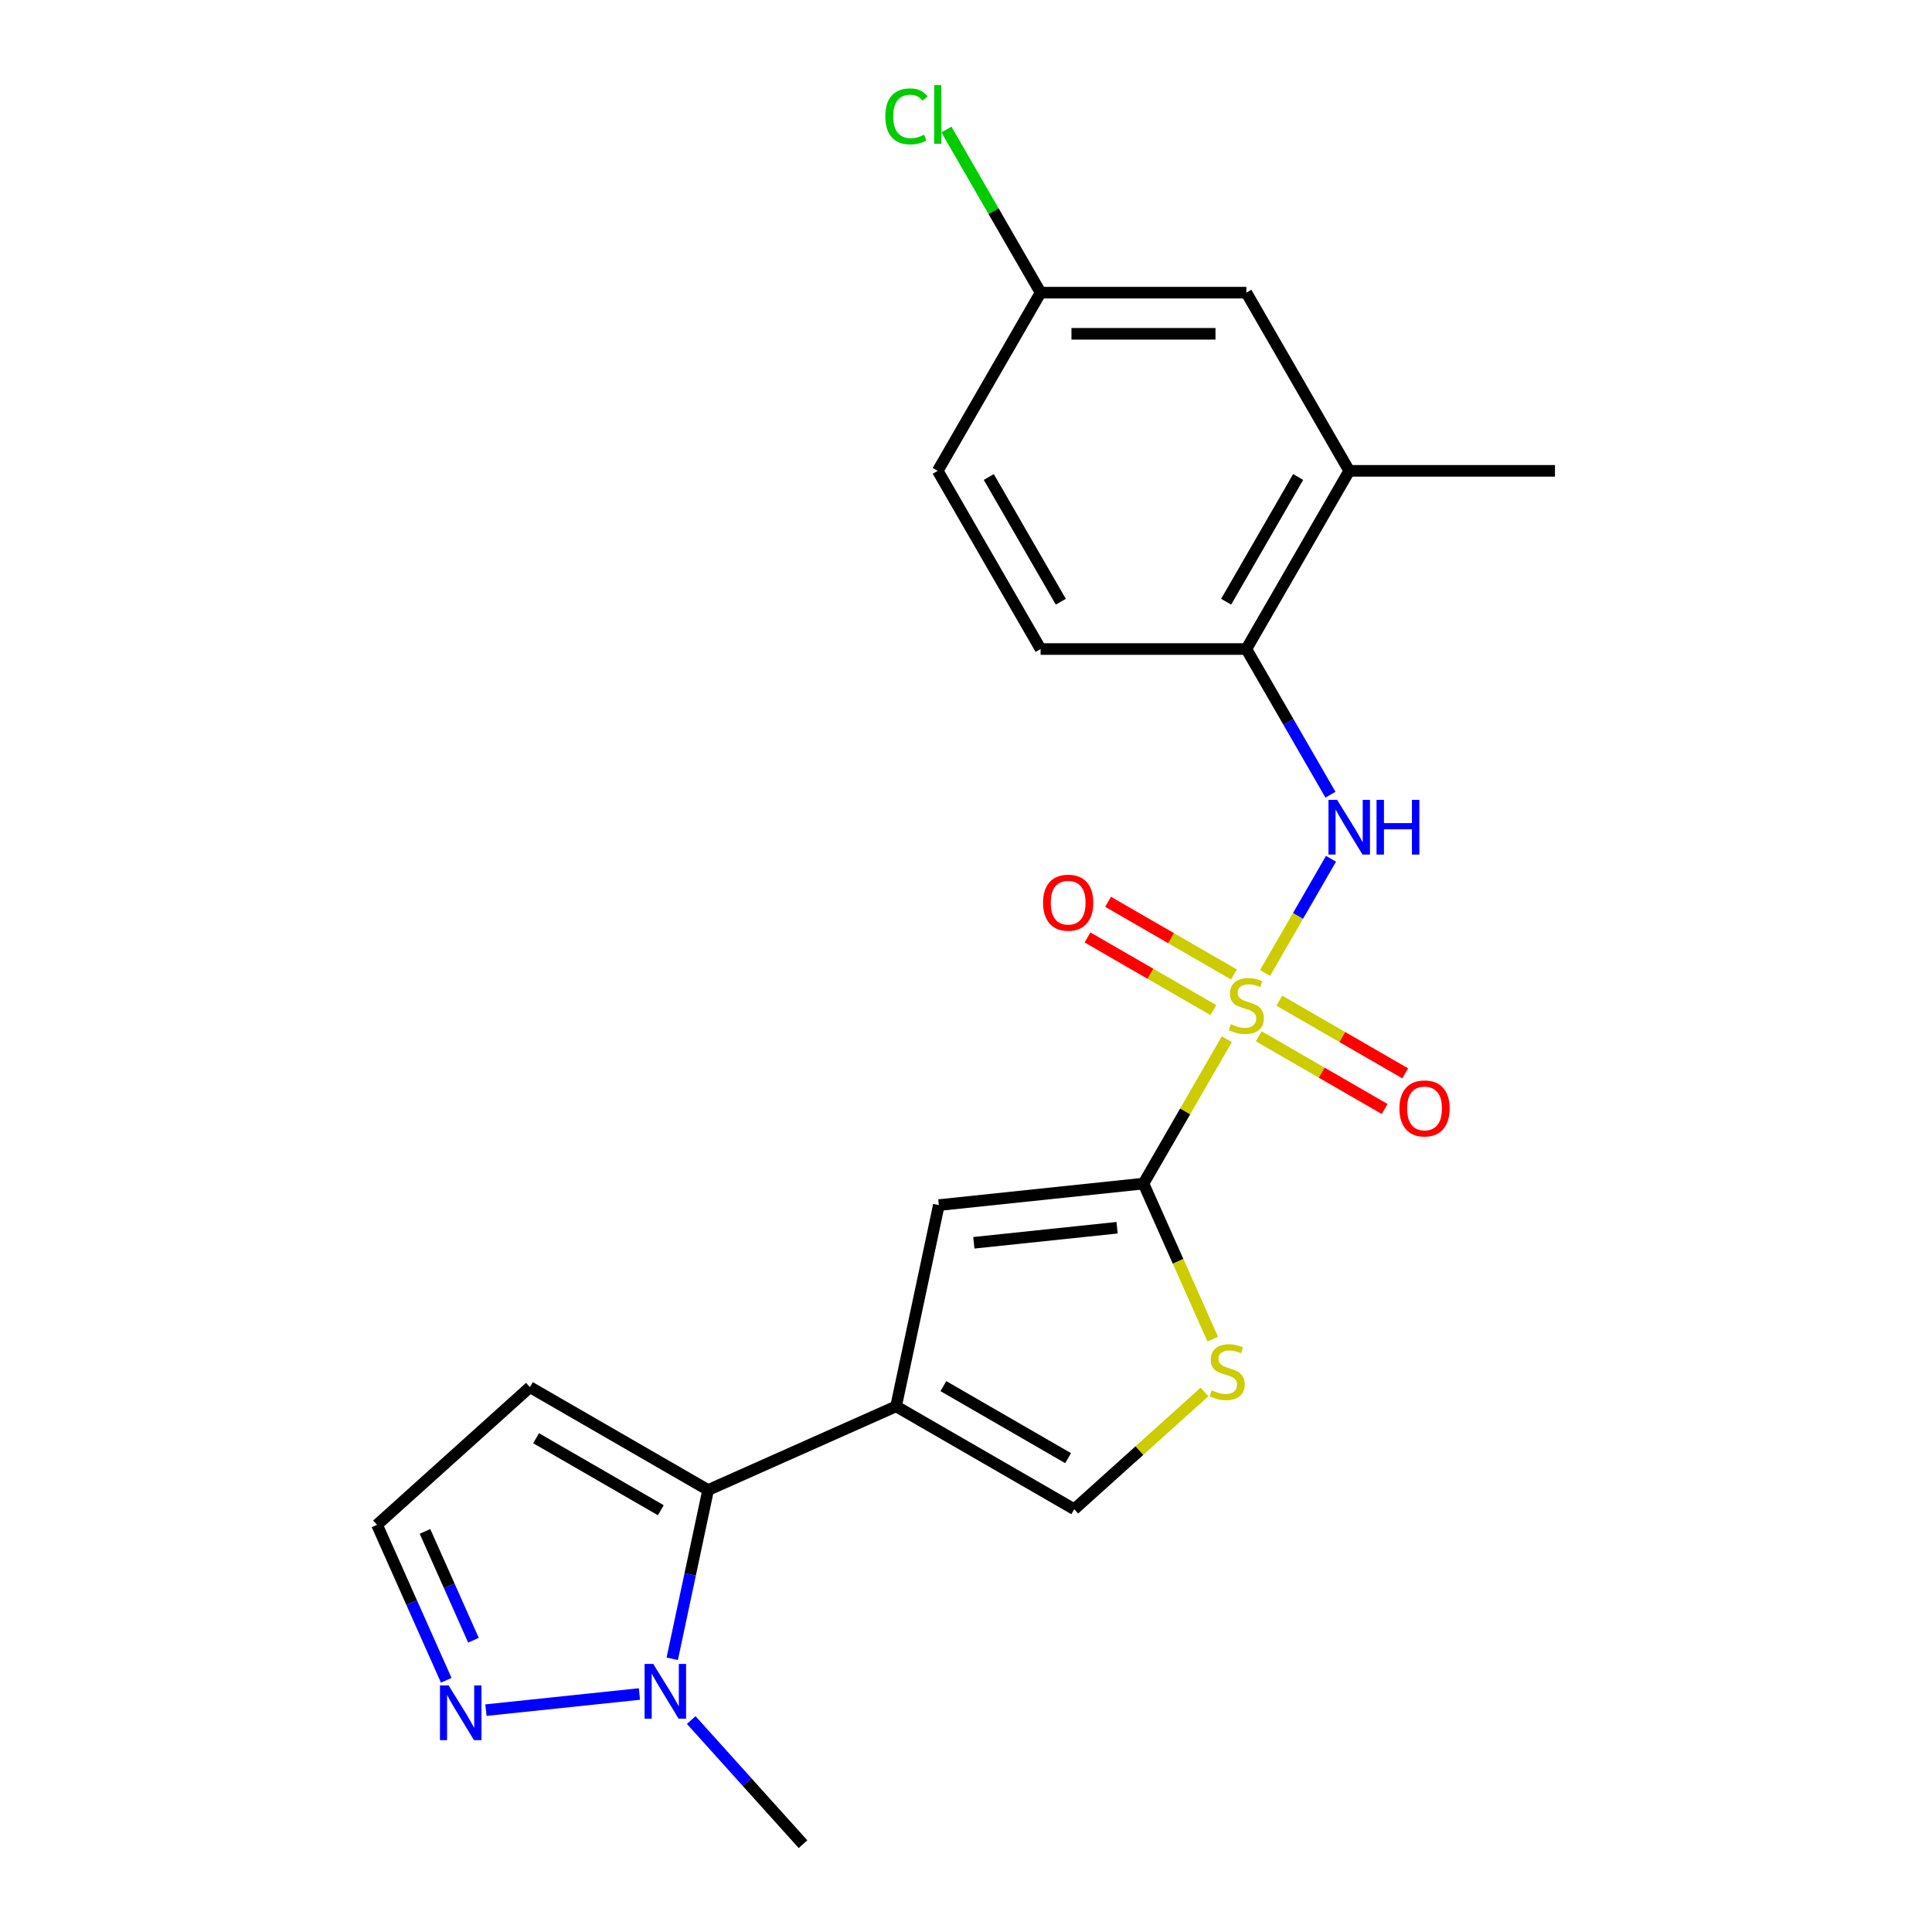 <?xml version='1.0' encoding='iso-8859-1'?>
<svg version='1.1' baseProfile='full'
              xmlns='http://www.w3.org/2000/svg'
                      xmlns:rdkit='http://www.rdkit.org/xml'
                      xmlns:xlink='http://www.w3.org/1999/xlink'
                  xml:space='preserve'
width='1000px' height='1000px' viewBox='0 0 1000 1000'>
<!-- END OF HEADER -->
<rect style='opacity:1.0;fill:#FFFFFF;stroke:none' width='1000' height='1000' x='0' y='0'> </rect>
<path class='bond-0' d='M 634.98,537.934 L 613.42,575.276' style='fill:none;fill-rule:evenodd;stroke:#CCCC00;stroke-width:6px;stroke-linecap:butt;stroke-linejoin:miter;stroke-opacity:1' />
<path class='bond-0' d='M 613.42,575.276 L 591.86,612.619' style='fill:none;fill-rule:evenodd;stroke:#000000;stroke-width:6px;stroke-linecap:butt;stroke-linejoin:miter;stroke-opacity:1' />
<path class='bond-4' d='M 654.798,503.609 L 671.861,474.055' style='fill:none;fill-rule:evenodd;stroke:#CCCC00;stroke-width:6px;stroke-linecap:butt;stroke-linejoin:miter;stroke-opacity:1' />
<path class='bond-4' d='M 671.861,474.055 L 688.923,444.501' style='fill:none;fill-rule:evenodd;stroke:#0000FF;stroke-width:6px;stroke-linecap:butt;stroke-linejoin:miter;stroke-opacity:1' />
<path class='bond-11' d='M 638.691,504.389 L 606.11,485.578' style='fill:none;fill-rule:evenodd;stroke:#CCCC00;stroke-width:6px;stroke-linecap:butt;stroke-linejoin:miter;stroke-opacity:1' />
<path class='bond-11' d='M 606.11,485.578 L 573.529,466.768' style='fill:none;fill-rule:evenodd;stroke:#FF0000;stroke-width:6px;stroke-linecap:butt;stroke-linejoin:miter;stroke-opacity:1' />
<path class='bond-11' d='M 628.041,522.835 L 595.46,504.024' style='fill:none;fill-rule:evenodd;stroke:#CCCC00;stroke-width:6px;stroke-linecap:butt;stroke-linejoin:miter;stroke-opacity:1' />
<path class='bond-11' d='M 595.46,504.024 L 562.879,485.213' style='fill:none;fill-rule:evenodd;stroke:#FF0000;stroke-width:6px;stroke-linecap:butt;stroke-linejoin:miter;stroke-opacity:1' />
<path class='bond-12' d='M 651.526,536.394 L 684.107,555.204' style='fill:none;fill-rule:evenodd;stroke:#CCCC00;stroke-width:6px;stroke-linecap:butt;stroke-linejoin:miter;stroke-opacity:1' />
<path class='bond-12' d='M 684.107,555.204 L 716.688,574.015' style='fill:none;fill-rule:evenodd;stroke:#FF0000;stroke-width:6px;stroke-linecap:butt;stroke-linejoin:miter;stroke-opacity:1' />
<path class='bond-12' d='M 662.175,517.948 L 694.757,536.759' style='fill:none;fill-rule:evenodd;stroke:#CCCC00;stroke-width:6px;stroke-linecap:butt;stroke-linejoin:miter;stroke-opacity:1' />
<path class='bond-12' d='M 694.757,536.759 L 727.338,555.569' style='fill:none;fill-rule:evenodd;stroke:#FF0000;stroke-width:6px;stroke-linecap:butt;stroke-linejoin:miter;stroke-opacity:1' />
<path class='bond-3' d='M 591.86,612.619 L 485.948,623.751' style='fill:none;fill-rule:evenodd;stroke:#000000;stroke-width:6px;stroke-linecap:butt;stroke-linejoin:miter;stroke-opacity:1' />
<path class='bond-3' d='M 578.2,635.471 L 504.061,643.264' style='fill:none;fill-rule:evenodd;stroke:#000000;stroke-width:6px;stroke-linecap:butt;stroke-linejoin:miter;stroke-opacity:1' />
<path class='bond-5' d='M 591.86,612.619 L 609.782,652.872' style='fill:none;fill-rule:evenodd;stroke:#000000;stroke-width:6px;stroke-linecap:butt;stroke-linejoin:miter;stroke-opacity:1' />
<path class='bond-5' d='M 609.782,652.872 L 627.704,693.125' style='fill:none;fill-rule:evenodd;stroke:#CCCC00;stroke-width:6px;stroke-linecap:butt;stroke-linejoin:miter;stroke-opacity:1' />
<path class='bond-1' d='M 463.806,727.92 L 485.948,623.751' style='fill:none;fill-rule:evenodd;stroke:#000000;stroke-width:6px;stroke-linecap:butt;stroke-linejoin:miter;stroke-opacity:1' />
<path class='bond-2' d='M 463.806,727.92 L 366.518,771.235' style='fill:none;fill-rule:evenodd;stroke:#000000;stroke-width:6px;stroke-linecap:butt;stroke-linejoin:miter;stroke-opacity:1' />
<path class='bond-22' d='M 463.806,727.92 L 556.034,781.167' style='fill:none;fill-rule:evenodd;stroke:#000000;stroke-width:6px;stroke-linecap:butt;stroke-linejoin:miter;stroke-opacity:1' />
<path class='bond-22' d='M 488.29,717.461 L 552.85,754.735' style='fill:none;fill-rule:evenodd;stroke:#000000;stroke-width:6px;stroke-linecap:butt;stroke-linejoin:miter;stroke-opacity:1' />
<path class='bond-6' d='M 366.518,771.235 L 357.235,814.908' style='fill:none;fill-rule:evenodd;stroke:#000000;stroke-width:6px;stroke-linecap:butt;stroke-linejoin:miter;stroke-opacity:1' />
<path class='bond-6' d='M 357.235,814.908 L 347.952,858.581' style='fill:none;fill-rule:evenodd;stroke:#0000FF;stroke-width:6px;stroke-linecap:butt;stroke-linejoin:miter;stroke-opacity:1' />
<path class='bond-10' d='M 366.518,771.235 L 274.29,717.987' style='fill:none;fill-rule:evenodd;stroke:#000000;stroke-width:6px;stroke-linecap:butt;stroke-linejoin:miter;stroke-opacity:1' />
<path class='bond-10' d='M 342.034,781.694 L 277.475,744.42' style='fill:none;fill-rule:evenodd;stroke:#000000;stroke-width:6px;stroke-linecap:butt;stroke-linejoin:miter;stroke-opacity:1' />
<path class='bond-9' d='M 688.644,411.341 L 666.876,373.638' style='fill:none;fill-rule:evenodd;stroke:#0000FF;stroke-width:6px;stroke-linecap:butt;stroke-linejoin:miter;stroke-opacity:1' />
<path class='bond-9' d='M 666.876,373.638 L 645.108,335.935' style='fill:none;fill-rule:evenodd;stroke:#000000;stroke-width:6px;stroke-linecap:butt;stroke-linejoin:miter;stroke-opacity:1' />
<path class='bond-7' d='M 623.434,720.481 L 589.734,750.824' style='fill:none;fill-rule:evenodd;stroke:#CCCC00;stroke-width:6px;stroke-linecap:butt;stroke-linejoin:miter;stroke-opacity:1' />
<path class='bond-7' d='M 589.734,750.824 L 556.034,781.167' style='fill:none;fill-rule:evenodd;stroke:#000000;stroke-width:6px;stroke-linecap:butt;stroke-linejoin:miter;stroke-opacity:1' />
<path class='bond-8' d='M 330.974,876.812 L 251.529,885.162' style='fill:none;fill-rule:evenodd;stroke:#0000FF;stroke-width:6px;stroke-linecap:butt;stroke-linejoin:miter;stroke-opacity:1' />
<path class='bond-20' d='M 357.779,890.289 L 386.707,922.417' style='fill:none;fill-rule:evenodd;stroke:#0000FF;stroke-width:6px;stroke-linecap:butt;stroke-linejoin:miter;stroke-opacity:1' />
<path class='bond-20' d='M 386.707,922.417 L 415.636,954.545' style='fill:none;fill-rule:evenodd;stroke:#000000;stroke-width:6px;stroke-linecap:butt;stroke-linejoin:miter;stroke-opacity:1' />
<path class='bond-24' d='M 230.974,869.713 L 213.061,829.48' style='fill:none;fill-rule:evenodd;stroke:#0000FF;stroke-width:6px;stroke-linecap:butt;stroke-linejoin:miter;stroke-opacity:1' />
<path class='bond-24' d='M 213.061,829.48 L 195.148,789.247' style='fill:none;fill-rule:evenodd;stroke:#000000;stroke-width:6px;stroke-linecap:butt;stroke-linejoin:miter;stroke-opacity:1' />
<path class='bond-24' d='M 245.058,848.98 L 232.519,820.817' style='fill:none;fill-rule:evenodd;stroke:#0000FF;stroke-width:6px;stroke-linecap:butt;stroke-linejoin:miter;stroke-opacity:1' />
<path class='bond-24' d='M 232.519,820.817 L 219.98,792.654' style='fill:none;fill-rule:evenodd;stroke:#000000;stroke-width:6px;stroke-linecap:butt;stroke-linejoin:miter;stroke-opacity:1' />
<path class='bond-13' d='M 645.108,335.935 L 698.356,243.707' style='fill:none;fill-rule:evenodd;stroke:#000000;stroke-width:6px;stroke-linecap:butt;stroke-linejoin:miter;stroke-opacity:1' />
<path class='bond-13' d='M 634.65,311.452 L 671.923,246.892' style='fill:none;fill-rule:evenodd;stroke:#000000;stroke-width:6px;stroke-linecap:butt;stroke-linejoin:miter;stroke-opacity:1' />
<path class='bond-16' d='M 645.108,335.935 L 538.613,335.935' style='fill:none;fill-rule:evenodd;stroke:#000000;stroke-width:6px;stroke-linecap:butt;stroke-linejoin:miter;stroke-opacity:1' />
<path class='bond-14' d='M 274.29,717.987 L 195.148,789.247' style='fill:none;fill-rule:evenodd;stroke:#000000;stroke-width:6px;stroke-linecap:butt;stroke-linejoin:miter;stroke-opacity:1' />
<path class='bond-15' d='M 698.356,243.707 L 645.108,151.479' style='fill:none;fill-rule:evenodd;stroke:#000000;stroke-width:6px;stroke-linecap:butt;stroke-linejoin:miter;stroke-opacity:1' />
<path class='bond-21' d='M 698.356,243.707 L 804.852,243.707' style='fill:none;fill-rule:evenodd;stroke:#000000;stroke-width:6px;stroke-linecap:butt;stroke-linejoin:miter;stroke-opacity:1' />
<path class='bond-23' d='M 645.108,151.479 L 538.613,151.479' style='fill:none;fill-rule:evenodd;stroke:#000000;stroke-width:6px;stroke-linecap:butt;stroke-linejoin:miter;stroke-opacity:1' />
<path class='bond-23' d='M 629.134,172.779 L 554.587,172.779' style='fill:none;fill-rule:evenodd;stroke:#000000;stroke-width:6px;stroke-linecap:butt;stroke-linejoin:miter;stroke-opacity:1' />
<path class='bond-18' d='M 538.613,335.935 L 485.365,243.707' style='fill:none;fill-rule:evenodd;stroke:#000000;stroke-width:6px;stroke-linecap:butt;stroke-linejoin:miter;stroke-opacity:1' />
<path class='bond-18' d='M 549.071,311.452 L 511.798,246.892' style='fill:none;fill-rule:evenodd;stroke:#000000;stroke-width:6px;stroke-linecap:butt;stroke-linejoin:miter;stroke-opacity:1' />
<path class='bond-17' d='M 538.613,151.479 L 485.365,243.707' style='fill:none;fill-rule:evenodd;stroke:#000000;stroke-width:6px;stroke-linecap:butt;stroke-linejoin:miter;stroke-opacity:1' />
<path class='bond-19' d='M 538.613,151.479 L 514.24,109.265' style='fill:none;fill-rule:evenodd;stroke:#000000;stroke-width:6px;stroke-linecap:butt;stroke-linejoin:miter;stroke-opacity:1' />
<path class='bond-19' d='M 514.24,109.265 L 489.867,67.05' style='fill:none;fill-rule:evenodd;stroke:#00CC00;stroke-width:6px;stroke-linecap:butt;stroke-linejoin:miter;stroke-opacity:1' />
<path  class='atom-0' d='M 637.108 530.111
Q 637.428 530.231, 638.748 530.791
Q 640.068 531.351, 641.508 531.711
Q 642.988 532.031, 644.428 532.031
Q 647.108 532.031, 648.668 530.751
Q 650.228 529.431, 650.228 527.151
Q 650.228 525.591, 649.428 524.631
Q 648.668 523.671, 647.468 523.151
Q 646.268 522.631, 644.268 522.031
Q 641.748 521.271, 640.228 520.551
Q 638.748 519.831, 637.668 518.311
Q 636.628 516.791, 636.628 514.231
Q 636.628 510.671, 639.028 508.471
Q 641.468 506.271, 646.268 506.271
Q 649.548 506.271, 653.268 507.831
L 652.348 510.911
Q 648.948 509.511, 646.388 509.511
Q 643.628 509.511, 642.108 510.671
Q 640.588 511.791, 640.628 513.751
Q 640.628 515.271, 641.388 516.191
Q 642.188 517.111, 643.308 517.631
Q 644.468 518.151, 646.388 518.751
Q 648.948 519.551, 650.468 520.351
Q 651.988 521.151, 653.068 522.791
Q 654.188 524.391, 654.188 527.151
Q 654.188 531.071, 651.548 533.191
Q 648.948 535.271, 644.588 535.271
Q 642.068 535.271, 640.148 534.711
Q 638.268 534.191, 636.028 533.271
L 637.108 530.111
' fill='#CCCC00'/>
<path  class='atom-5' d='M 692.096 414.003
L 701.376 429.003
Q 702.296 430.483, 703.776 433.163
Q 705.256 435.843, 705.336 436.003
L 705.336 414.003
L 709.096 414.003
L 709.096 442.323
L 705.216 442.323
L 695.256 425.923
Q 694.096 424.003, 692.856 421.803
Q 691.656 419.603, 691.296 418.923
L 691.296 442.323
L 687.616 442.323
L 687.616 414.003
L 692.096 414.003
' fill='#0000FF'/>
<path  class='atom-5' d='M 712.496 414.003
L 716.336 414.003
L 716.336 426.043
L 730.816 426.043
L 730.816 414.003
L 734.656 414.003
L 734.656 442.323
L 730.816 442.323
L 730.816 429.243
L 716.336 429.243
L 716.336 442.323
L 712.496 442.323
L 712.496 414.003
' fill='#0000FF'/>
<path  class='atom-6' d='M 627.176 719.628
Q 627.496 719.748, 628.816 720.308
Q 630.136 720.868, 631.576 721.228
Q 633.056 721.548, 634.496 721.548
Q 637.176 721.548, 638.736 720.268
Q 640.296 718.948, 640.296 716.668
Q 640.296 715.108, 639.496 714.148
Q 638.736 713.188, 637.536 712.668
Q 636.336 712.148, 634.336 711.548
Q 631.816 710.788, 630.296 710.068
Q 628.816 709.348, 627.736 707.828
Q 626.696 706.308, 626.696 703.748
Q 626.696 700.188, 629.096 697.988
Q 631.536 695.788, 636.336 695.788
Q 639.616 695.788, 643.336 697.348
L 642.416 700.428
Q 639.016 699.028, 636.456 699.028
Q 633.696 699.028, 632.176 700.188
Q 630.656 701.308, 630.696 703.268
Q 630.696 704.788, 631.456 705.708
Q 632.256 706.628, 633.376 707.148
Q 634.536 707.668, 636.456 708.268
Q 639.016 709.068, 640.536 709.868
Q 642.056 710.668, 643.136 712.308
Q 644.256 713.908, 644.256 716.668
Q 644.256 720.588, 641.616 722.708
Q 639.016 724.788, 634.656 724.788
Q 632.136 724.788, 630.216 724.228
Q 628.336 723.708, 626.096 722.788
L 627.176 719.628
' fill='#CCCC00'/>
<path  class='atom-7' d='M 338.116 861.244
L 347.396 876.244
Q 348.316 877.724, 349.796 880.404
Q 351.276 883.084, 351.356 883.244
L 351.356 861.244
L 355.116 861.244
L 355.116 889.564
L 351.236 889.564
L 341.276 873.164
Q 340.116 871.244, 338.876 869.044
Q 337.676 866.844, 337.316 866.164
L 337.316 889.564
L 333.636 889.564
L 333.636 861.244
L 338.116 861.244
' fill='#0000FF'/>
<path  class='atom-9' d='M 232.204 872.376
L 241.484 887.376
Q 242.404 888.856, 243.884 891.536
Q 245.364 894.216, 245.444 894.376
L 245.444 872.376
L 249.204 872.376
L 249.204 900.696
L 245.324 900.696
L 235.364 884.296
Q 234.204 882.376, 232.964 880.176
Q 231.764 877.976, 231.404 877.296
L 231.404 900.696
L 227.724 900.696
L 227.724 872.376
L 232.204 872.376
' fill='#0000FF'/>
<path  class='atom-12' d='M 539.88 467.223
Q 539.88 460.423, 543.24 456.623
Q 546.6 452.823, 552.88 452.823
Q 559.16 452.823, 562.52 456.623
Q 565.88 460.423, 565.88 467.223
Q 565.88 474.103, 562.48 478.023
Q 559.08 481.903, 552.88 481.903
Q 546.64 481.903, 543.24 478.023
Q 539.88 474.143, 539.88 467.223
M 552.88 478.703
Q 557.2 478.703, 559.52 475.823
Q 561.88 472.903, 561.88 467.223
Q 561.88 461.663, 559.52 458.863
Q 557.2 456.023, 552.88 456.023
Q 548.56 456.023, 546.2 458.823
Q 543.88 461.623, 543.88 467.223
Q 543.88 472.943, 546.2 475.823
Q 548.56 478.703, 552.88 478.703
' fill='#FF0000'/>
<path  class='atom-13' d='M 724.336 573.719
Q 724.336 566.919, 727.696 563.119
Q 731.056 559.319, 737.336 559.319
Q 743.616 559.319, 746.976 563.119
Q 750.336 566.919, 750.336 573.719
Q 750.336 580.599, 746.936 584.519
Q 743.536 588.399, 737.336 588.399
Q 731.096 588.399, 727.696 584.519
Q 724.336 580.639, 724.336 573.719
M 737.336 585.199
Q 741.656 585.199, 743.976 582.319
Q 746.336 579.399, 746.336 573.719
Q 746.336 568.159, 743.976 565.359
Q 741.656 562.519, 737.336 562.519
Q 733.016 562.519, 730.656 565.319
Q 728.336 568.119, 728.336 573.719
Q 728.336 579.439, 730.656 582.319
Q 733.016 585.199, 737.336 585.199
' fill='#FF0000'/>
<path  class='atom-20' d='M 458.245 60.231
Q 458.245 53.191, 461.525 49.511
Q 464.845 45.791, 471.125 45.791
Q 476.965 45.791, 480.085 49.911
L 477.445 52.071
Q 475.165 49.071, 471.125 49.071
Q 466.845 49.071, 464.565 51.951
Q 462.325 54.791, 462.325 60.231
Q 462.325 65.831, 464.645 68.711
Q 467.005 71.591, 471.565 71.591
Q 474.685 71.591, 478.325 69.711
L 479.445 72.711
Q 477.965 73.671, 475.725 74.231
Q 473.485 74.791, 471.005 74.791
Q 464.845 74.791, 461.525 71.031
Q 458.245 67.271, 458.245 60.231
' fill='#00CC00'/>
<path  class='atom-20' d='M 483.525 44.071
L 487.205 44.071
L 487.205 74.431
L 483.525 74.431
L 483.525 44.071
' fill='#00CC00'/>
</svg>
